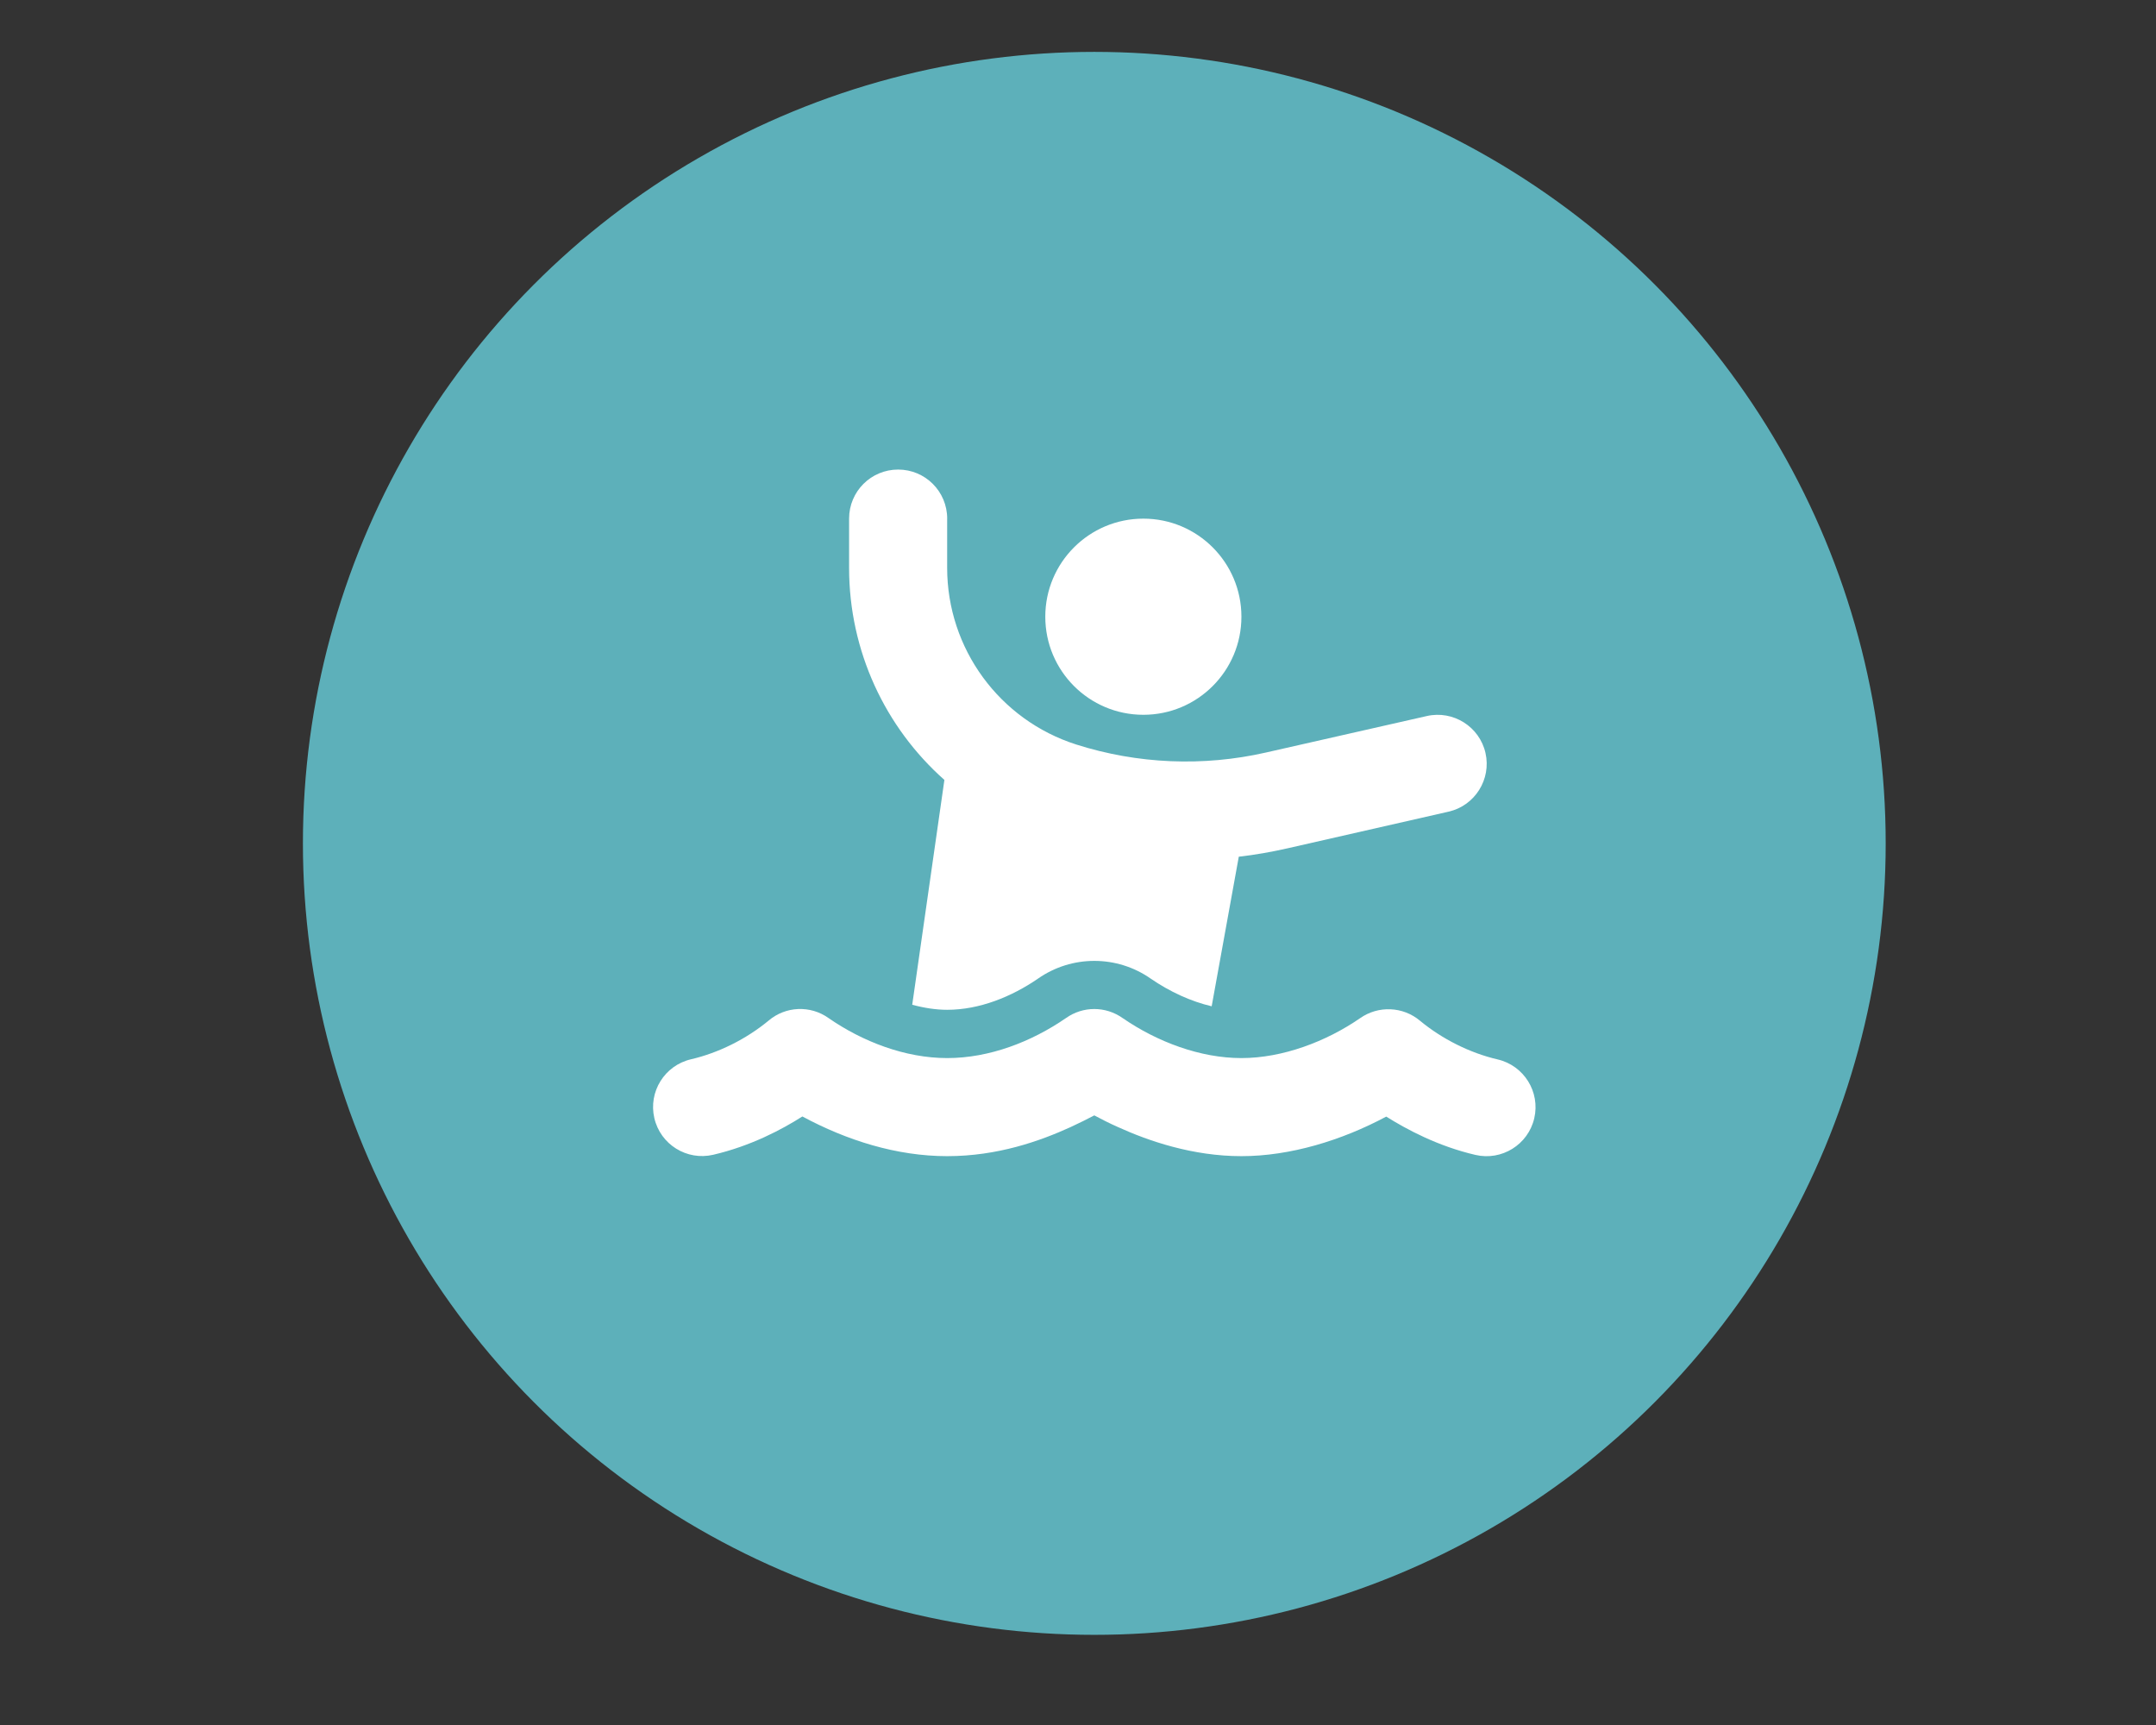 <?xml version="1.0" encoding="UTF-8"?>
<svg id="Layer_1" xmlns="http://www.w3.org/2000/svg" viewBox="0 0 640 512">
  <rect x="0" y="0" width="640" height="512" fill="#333333" stroke="none"/>
  <defs>
    <style>
      .cls-1 {
        fill: #5db0ba;
      }

      .cls-2 {
        fill: #fff;
      }
    </style>
  </defs>
  <circle class="cls-1" cx="324.84" cy="250.32" r="234.92"/>
  <path class="cls-2" d="M281.17,153.93c0-8.05-6.5-14.56-14.56-14.56s-14.56,6.5-14.56,14.56v14.65c0,24.61,10.69,47.31,28.29,62.91l-9.55,66.73c3.55.96,7.05,1.5,10.37,1.5,9.6,0,19.11-3.87,26.93-9.23,10.05-7.05,23.47-7.05,33.53,0,5.64,3.87,11.87,6.73,18.06,8.19l8.05-44.4c4.87-.55,9.69-1.41,14.51-2.5l47.76-10.87c7.82-1.77,12.74-9.6,10.96-17.42-1.77-7.82-9.6-12.74-17.42-10.96l-47.76,10.83c-18.65,4.23-38.07,3.41-56.27-2.37-22.84-7.28-38.35-28.48-38.35-52.45v-14.6ZM339.4,212.16c16.08,0,29.11-13.03,29.11-29.11s-13.03-29.11-29.11-29.11-29.11,13.03-29.11,29.11,13.03,29.11,29.11,29.11ZM333.25,302.18c-5.05-3.59-11.78-3.59-16.83,0-10.24,7.05-22.74,11.87-35.25,11.87s-25.16-4.91-35.21-11.87h0c-5.41-3.87-12.78-3.55-17.83.77-6.55,5.41-14.78,9.55-23.02,11.46-7.82,1.82-12.69,9.64-10.87,17.47s9.64,12.69,17.47,10.87c11.14-2.59,20.42-7.51,26.47-11.37,13.19,7.1,27.98,11.78,42.99,11.78s27.57-4.5,36.57-8.6c2.64-1.23,5.05-2.41,7.1-3.5,2.05,1.09,4.41,2.32,7.1,3.5,9.01,4.09,22.06,8.6,36.57,8.6s29.8-4.69,42.99-11.74c6.1,3.82,15.33,8.78,26.47,11.37,7.82,1.82,15.65-3.05,17.47-10.87s-3.05-15.65-10.87-17.47c-8.23-1.91-16.47-6.05-23.02-11.46-5.05-4.28-12.42-4.59-17.83-.77h0c-10.01,6.91-22.97,11.83-35.21,11.83s-25.02-4.82-35.25-11.87Z"/>
</svg>